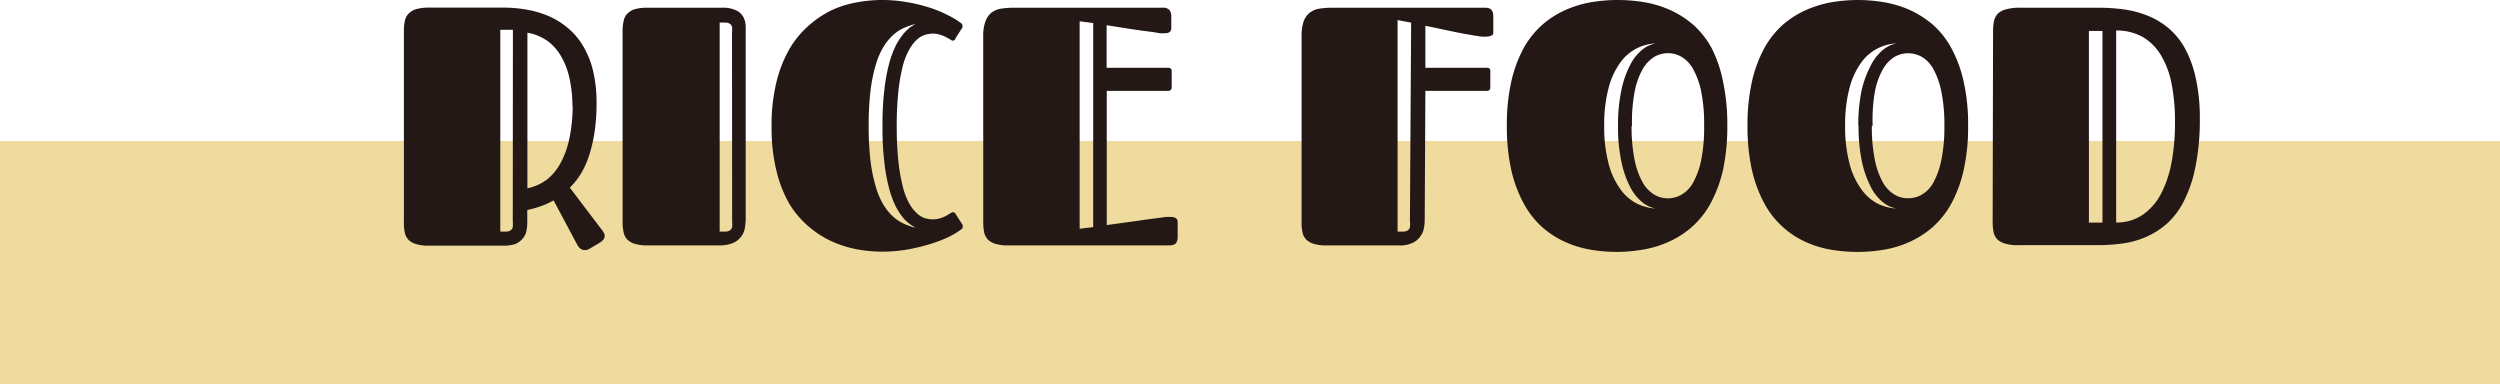 <svg xmlns="http://www.w3.org/2000/svg" viewBox="0 0 184.39 28.34"><defs><style>.cls-1{fill:#f0db9e;}.cls-2{fill:#231815;}</style></defs><g id="レイヤー_2" data-name="レイヤー 2"><g id="レイヤー1"><rect class="cls-1" y="10.4" width="184.39" height="17.94"/><path class="cls-2" d="M40.83,14.78a6.08,6.08,0,0,1-.94.43,8.73,8.73,0,0,1-1,.28v.92a3,3,0,0,1-.08.7,1.26,1.26,0,0,1-.3.53A1.43,1.43,0,0,1,38,18a2.79,2.79,0,0,1-.88.12H31.66a3.18,3.18,0,0,1-.95-.11,1.41,1.41,0,0,1-.57-.31,1.09,1.09,0,0,1-.28-.53,3.26,3.26,0,0,1-.07-.74V2.28a3.26,3.26,0,0,1,.07-.74A1.09,1.09,0,0,1,30.14,1a1.32,1.32,0,0,1,.57-.33,3.54,3.54,0,0,1,.95-.11h5.45a9.94,9.94,0,0,1,1.73.15,7.28,7.28,0,0,1,1.61.47,5.61,5.61,0,0,1,1.4.86A5,5,0,0,1,43,3.38a6.61,6.61,0,0,1,.74,1.83A10.31,10.31,0,0,1,44,7.63a13.63,13.63,0,0,1-.15,2.12,10.64,10.64,0,0,1-.4,1.72,6.67,6.67,0,0,1-.62,1.37,5.62,5.62,0,0,1-.8,1l2.44,3.22a.63.63,0,0,1,.13.33.48.48,0,0,1-.13.32,1.42,1.42,0,0,1-.28.22l-.73.43-.18.08a.58.58,0,0,1-.19,0,.43.43,0,0,1-.26-.09.82.82,0,0,1-.25-.29Zm-3-12.58-.5,0H36.9V17.08l.48,0a.59.59,0,0,0,.29-.1.42.42,0,0,0,.15-.23,2.39,2.39,0,0,0,0-.43Zm4.39,5.65a9.91,9.91,0,0,0-.2-2,5.52,5.52,0,0,0-.6-1.63,3.64,3.64,0,0,0-1-1.17,3.72,3.72,0,0,0-1.52-.64V13.89a3.68,3.68,0,0,0,1.52-.71,4.15,4.15,0,0,0,1-1.3,6.57,6.57,0,0,0,.6-1.8A11.93,11.93,0,0,0,42.24,7.85Z"/><path class="cls-2" d="M45.92,2.28A3.22,3.22,0,0,1,46,1.54,1,1,0,0,1,46.28,1a1.27,1.27,0,0,1,.57-.33A3.49,3.49,0,0,1,47.8.57h5.45a2.25,2.25,0,0,1,1.08.21,1.18,1.18,0,0,1,.52.52A1.7,1.7,0,0,1,55,2c0,.23,0,.44,0,.64V16.13a5,5,0,0,1-.05.62,1.51,1.51,0,0,1-.24.64,1.54,1.54,0,0,1-.6.51,2.59,2.59,0,0,1-1.11.2H47.8a3.13,3.13,0,0,1-.95-.11,1.34,1.34,0,0,1-.57-.31,1,1,0,0,1-.28-.53,3.22,3.22,0,0,1-.08-.74Zm8.07.1A2.46,2.46,0,0,0,54,2a.42.42,0,0,0-.15-.23.5.5,0,0,0-.29-.1,3.33,3.33,0,0,0-.48,0V17.08l.48,0a.59.59,0,0,0,.29-.1.42.42,0,0,0,.15-.23,2.39,2.39,0,0,0,0-.43Z"/><path class="cls-2" d="M66.14,9.29a24,24,0,0,0,.12,2.59,13.64,13.64,0,0,0,.32,1.86A5.25,5.25,0,0,0,67.06,15a2.65,2.65,0,0,0,.57.73,1.49,1.49,0,0,0,.59.36,2,2,0,0,0,.57.09,1.92,1.92,0,0,0,.55-.08,2.89,2.89,0,0,0,.44-.18l.32-.19a.43.43,0,0,1,.2-.08.21.21,0,0,1,.17.11l.53.83a.35.35,0,0,1,0,.13.11.11,0,0,1,0,.1l-.08.08a5.87,5.87,0,0,1-1,.6A9.89,9.89,0,0,1,68.6,18a13.49,13.49,0,0,1-1.66.4,10.51,10.51,0,0,1-1.9.16,10.22,10.22,0,0,1-1.88-.18,8.07,8.07,0,0,1-1.86-.6,7.3,7.3,0,0,1-1.7-1.11A6.93,6.93,0,0,1,58.2,15a9.26,9.26,0,0,1-.94-2.43,13.07,13.07,0,0,1-.35-3.24,13.07,13.07,0,0,1,.35-3.24,9.26,9.26,0,0,1,.94-2.43,6.93,6.93,0,0,1,1.4-1.73A7.69,7.69,0,0,1,61.3.77,7.58,7.58,0,0,1,63.16.18,10.22,10.22,0,0,1,65,0a10.51,10.51,0,0,1,1.9.16,11.89,11.89,0,0,1,1.66.4,8.74,8.74,0,0,1,1.33.55,5.87,5.87,0,0,1,1,.6l.08.08a.11.11,0,0,1,0,.1A.3.3,0,0,1,71,2l-.53.83A.19.19,0,0,1,70.3,3a.35.35,0,0,1-.2-.08l-.32-.18a2.89,2.89,0,0,0-.44-.18,1.92,1.92,0,0,0-.55-.08,2,2,0,0,0-.57.09,1.59,1.59,0,0,0-.59.35,2.87,2.87,0,0,0-.57.74,5.25,5.25,0,0,0-.48,1.23,13.64,13.64,0,0,0-.32,1.86A24,24,0,0,0,66.14,9.29Zm-2.07,0a21.9,21.9,0,0,0,.14,2.62,11.34,11.34,0,0,0,.4,1.91,5.35,5.35,0,0,0,.58,1.33,4,4,0,0,0,.72.86,3.17,3.17,0,0,0,.8.51,5.19,5.19,0,0,0,.81.28l-.37-.24a3.28,3.28,0,0,1-.51-.46,5.18,5.18,0,0,1-.55-.83,7.05,7.05,0,0,1-.5-1.33A13.19,13.19,0,0,1,65.23,12a21.2,21.2,0,0,1-.14-2.7,21.2,21.2,0,0,1,.14-2.7,12.94,12.94,0,0,1,.36-1.95,7.05,7.05,0,0,1,.5-1.33,5.18,5.18,0,0,1,.55-.83A3.28,3.28,0,0,1,67.15,2l.37-.24c-.27.08-.54.17-.81.28a3.17,3.17,0,0,0-.8.51,4,4,0,0,0-.72.86,5.44,5.44,0,0,0-.58,1.32,11.47,11.47,0,0,0-.4,1.92A21.9,21.9,0,0,0,64.07,9.29Z"/><path class="cls-2" d="M81.63,6.7v9.9l2.17-.3.84-.12.77-.1L86,16l.36,0a.78.78,0,0,1,.35.08.33.33,0,0,1,.15.32V17.5a.81.81,0,0,1-.11.41c-.08.13-.25.19-.53.19H74.38a3.06,3.06,0,0,1-.94-.11,1.41,1.41,0,0,1-.57-.31,1.18,1.18,0,0,1-.28-.53,4,4,0,0,1-.07-.74V2.7a3.13,3.13,0,0,1,.16-1.12,1.51,1.51,0,0,1,.45-.65,1.63,1.63,0,0,1,.7-.29,6.35,6.35,0,0,1,.91-.07h11a.61.61,0,0,1,.53.19.79.79,0,0,1,.12.42v.87a.36.36,0,0,1-.13.32.59.59,0,0,1-.34.08,2.93,2.93,0,0,1-.37,0L85,2.36l-.71-.09-.76-.11-1.91-.3V5h4.54c.17,0,.26.08.26.25V6.43a.24.24,0,0,1-.26.27Zm-1-5-1-.13V16.87l1-.12Z"/><path class="cls-2" d="M105.08,16.27a2.58,2.58,0,0,1-.07.6,1.38,1.38,0,0,1-.27.59,1.4,1.4,0,0,1-.57.46,2.14,2.14,0,0,1-1,.18H97.85a3,3,0,0,1-.93-.11,1.41,1.41,0,0,1-.57-.31,1.09,1.09,0,0,1-.28-.53,3.26,3.26,0,0,1-.07-.74V2.7a3.4,3.4,0,0,1,.15-1.12,1.45,1.45,0,0,1,.46-.65,1.58,1.58,0,0,1,.7-.29,6.13,6.13,0,0,1,.91-.07h11.34c.39,0,.58.21.58.61V2.31c0,.16,0,.27-.14.31a.8.8,0,0,1-.36.08,2.21,2.21,0,0,1-.37,0l-.6-.09-.74-.13-.8-.16-2-.42V5h4.54a.22.22,0,0,1,.25.25V6.43c0,.18-.08.27-.25.27h-4.54Zm-1-14.6-1-.19v15.6l.47,0a.63.63,0,0,0,.3-.1.36.36,0,0,0,.14-.23,1.65,1.65,0,0,0,0-.43Z"/><path class="cls-2" d="M119.28,18.58a11.7,11.7,0,0,1-2-.17,7.69,7.69,0,0,1-1.89-.59,6.67,6.67,0,0,1-1.68-1.1A6.58,6.58,0,0,1,112.38,15a9.69,9.69,0,0,1-.91-2.44,14.6,14.6,0,0,1-.33-3.28A14.45,14.45,0,0,1,111.47,6a9.48,9.48,0,0,1,.91-2.45,6.42,6.42,0,0,1,1.37-1.72A6.91,6.91,0,0,1,115.43.75a8.12,8.12,0,0,1,1.89-.58,11.7,11.7,0,0,1,2-.17,11.89,11.89,0,0,1,2,.17,8.12,8.12,0,0,1,1.89.58,7,7,0,0,1,1.69,1.09,6.36,6.36,0,0,1,1.35,1.72A9.48,9.48,0,0,1,127.08,6a15.09,15.09,0,0,1,.32,3.27,15.22,15.22,0,0,1-.32,3.27,9.63,9.63,0,0,1-.91,2.45,6.52,6.52,0,0,1-1.35,1.72,6.72,6.72,0,0,1-1.69,1.1,7.69,7.69,0,0,1-1.89.59A11.89,11.89,0,0,1,119.28,18.58Zm.06-9.3a12,12,0,0,1,.25-2.64,7.15,7.15,0,0,1,.64-1.84,3.45,3.45,0,0,1,.88-1.12,2.25,2.25,0,0,1,1-.48,3.46,3.46,0,0,0-1.41.38,3.34,3.34,0,0,0-1.21,1.06,5.53,5.53,0,0,0-.85,1.86,10.57,10.57,0,0,0-.32,2.78,10.49,10.49,0,0,0,.32,2.77,5.5,5.5,0,0,0,.85,1.87A3.44,3.44,0,0,0,120.7,15a3.62,3.62,0,0,0,1.41.38,2.25,2.25,0,0,1-1-.48,3.45,3.45,0,0,1-.88-1.12,7.24,7.24,0,0,1-.64-1.85A11.92,11.92,0,0,1,119.34,9.28Zm1,0a12.13,12.13,0,0,0,.23,2.55,5.61,5.61,0,0,0,.6,1.65,2.48,2.48,0,0,0,.85.88,2,2,0,0,0,2,0,2.33,2.33,0,0,0,.85-.88,5.91,5.91,0,0,0,.6-1.65,12.21,12.21,0,0,0,.22-2.55,12.14,12.14,0,0,0-.22-2.55,5.68,5.68,0,0,0-.6-1.65,2.36,2.36,0,0,0-.85-.89,2,2,0,0,0-2,0,2.52,2.52,0,0,0-.85.89,5.4,5.4,0,0,0-.6,1.65A12.07,12.07,0,0,0,120.37,9.28Z"/><path class="cls-2" d="M137,18.58a11.89,11.89,0,0,1-2-.17,7.75,7.75,0,0,1-1.88-.59A6.51,6.51,0,0,1,130.13,15a9.69,9.69,0,0,1-.91-2.44,14.6,14.6,0,0,1-.33-3.28A14.45,14.45,0,0,1,129.22,6a9.48,9.48,0,0,1,.91-2.45,6.59,6.59,0,0,1,1.36-1.72A7,7,0,0,1,133.18.75a8.19,8.19,0,0,1,1.88-.58A11.89,11.89,0,0,1,137,0a12,12,0,0,1,2,.17,8.12,8.12,0,0,1,1.89.58,7.16,7.16,0,0,1,1.69,1.09,6.36,6.36,0,0,1,1.35,1.72,9.49,9.49,0,0,1,.9,2.45,14.45,14.45,0,0,1,.33,3.27,14.57,14.57,0,0,1-.33,3.27,9.63,9.63,0,0,1-.9,2.45,6.52,6.52,0,0,1-1.35,1.72,6.9,6.9,0,0,1-1.69,1.1,7.69,7.69,0,0,1-1.89.59A12,12,0,0,1,137,18.58Zm.06-9.3a12.59,12.59,0,0,1,.25-2.64A7.53,7.53,0,0,1,138,4.8a3.45,3.45,0,0,1,.88-1.12,2.25,2.25,0,0,1,1-.48,3.46,3.46,0,0,0-1.41.38,3.34,3.34,0,0,0-1.21,1.06,5.53,5.53,0,0,0-.85,1.86,10.57,10.57,0,0,0-.32,2.78,10.49,10.49,0,0,0,.32,2.77,5.5,5.5,0,0,0,.85,1.87A3.44,3.44,0,0,0,138.45,15a3.62,3.62,0,0,0,1.41.38,2.25,2.25,0,0,1-1-.48,3.45,3.45,0,0,1-.88-1.12,7.62,7.62,0,0,1-.65-1.85A12.56,12.56,0,0,1,137.08,9.28Zm1,0a12.13,12.13,0,0,0,.23,2.55,5.61,5.61,0,0,0,.6,1.65,2.48,2.48,0,0,0,.85.88,1.91,1.91,0,0,0,1,.26,2,2,0,0,0,1-.26,2.33,2.33,0,0,0,.85-.88,5.92,5.92,0,0,0,.59-1.65,12.13,12.13,0,0,0,.23-2.55,12.07,12.07,0,0,0-.23-2.55,5.69,5.69,0,0,0-.59-1.65,2.36,2.36,0,0,0-.85-.89,2.05,2.05,0,0,0-1-.26,2,2,0,0,0-1,.26,2.52,2.52,0,0,0-.85.89,5.4,5.4,0,0,0-.6,1.65A12.07,12.07,0,0,0,138.12,9.28Z"/><path class="cls-2" d="M147,2.28a4,4,0,0,1,.07-.74,1.18,1.18,0,0,1,.28-.53A1.36,1.36,0,0,1,148,.68a3.49,3.49,0,0,1,1-.11h5.87a13.8,13.8,0,0,1,1.82.13,7.52,7.52,0,0,1,1.72.46,5.63,5.63,0,0,1,1.52.91,5.19,5.19,0,0,1,1.22,1.49,8.21,8.21,0,0,1,.8,2.2,13.41,13.41,0,0,1,.3,3,17.11,17.11,0,0,1-.32,3.52,9.54,9.54,0,0,1-.84,2.52,5.67,5.67,0,0,1-1.25,1.68,5.87,5.87,0,0,1-1.57,1,6.44,6.44,0,0,1-1.73.48,13.46,13.46,0,0,1-1.79.12H148.9a3.13,3.13,0,0,1-1-.11,1.45,1.45,0,0,1-.58-.31,1.18,1.18,0,0,1-.28-.53,4,4,0,0,1-.07-.74Zm8.07,0h-1V16.42h1ZM160.42,9a14.62,14.62,0,0,0-.24-2.76,6.54,6.54,0,0,0-.77-2.12,3.89,3.89,0,0,0-1.33-1.37,3.92,3.92,0,0,0-2-.5V16.41a3.34,3.34,0,0,0,2-.6,4.27,4.27,0,0,0,1.34-1.58,8.28,8.28,0,0,0,.76-2.33A16.34,16.34,0,0,0,160.42,9Z"/></g></g></svg>